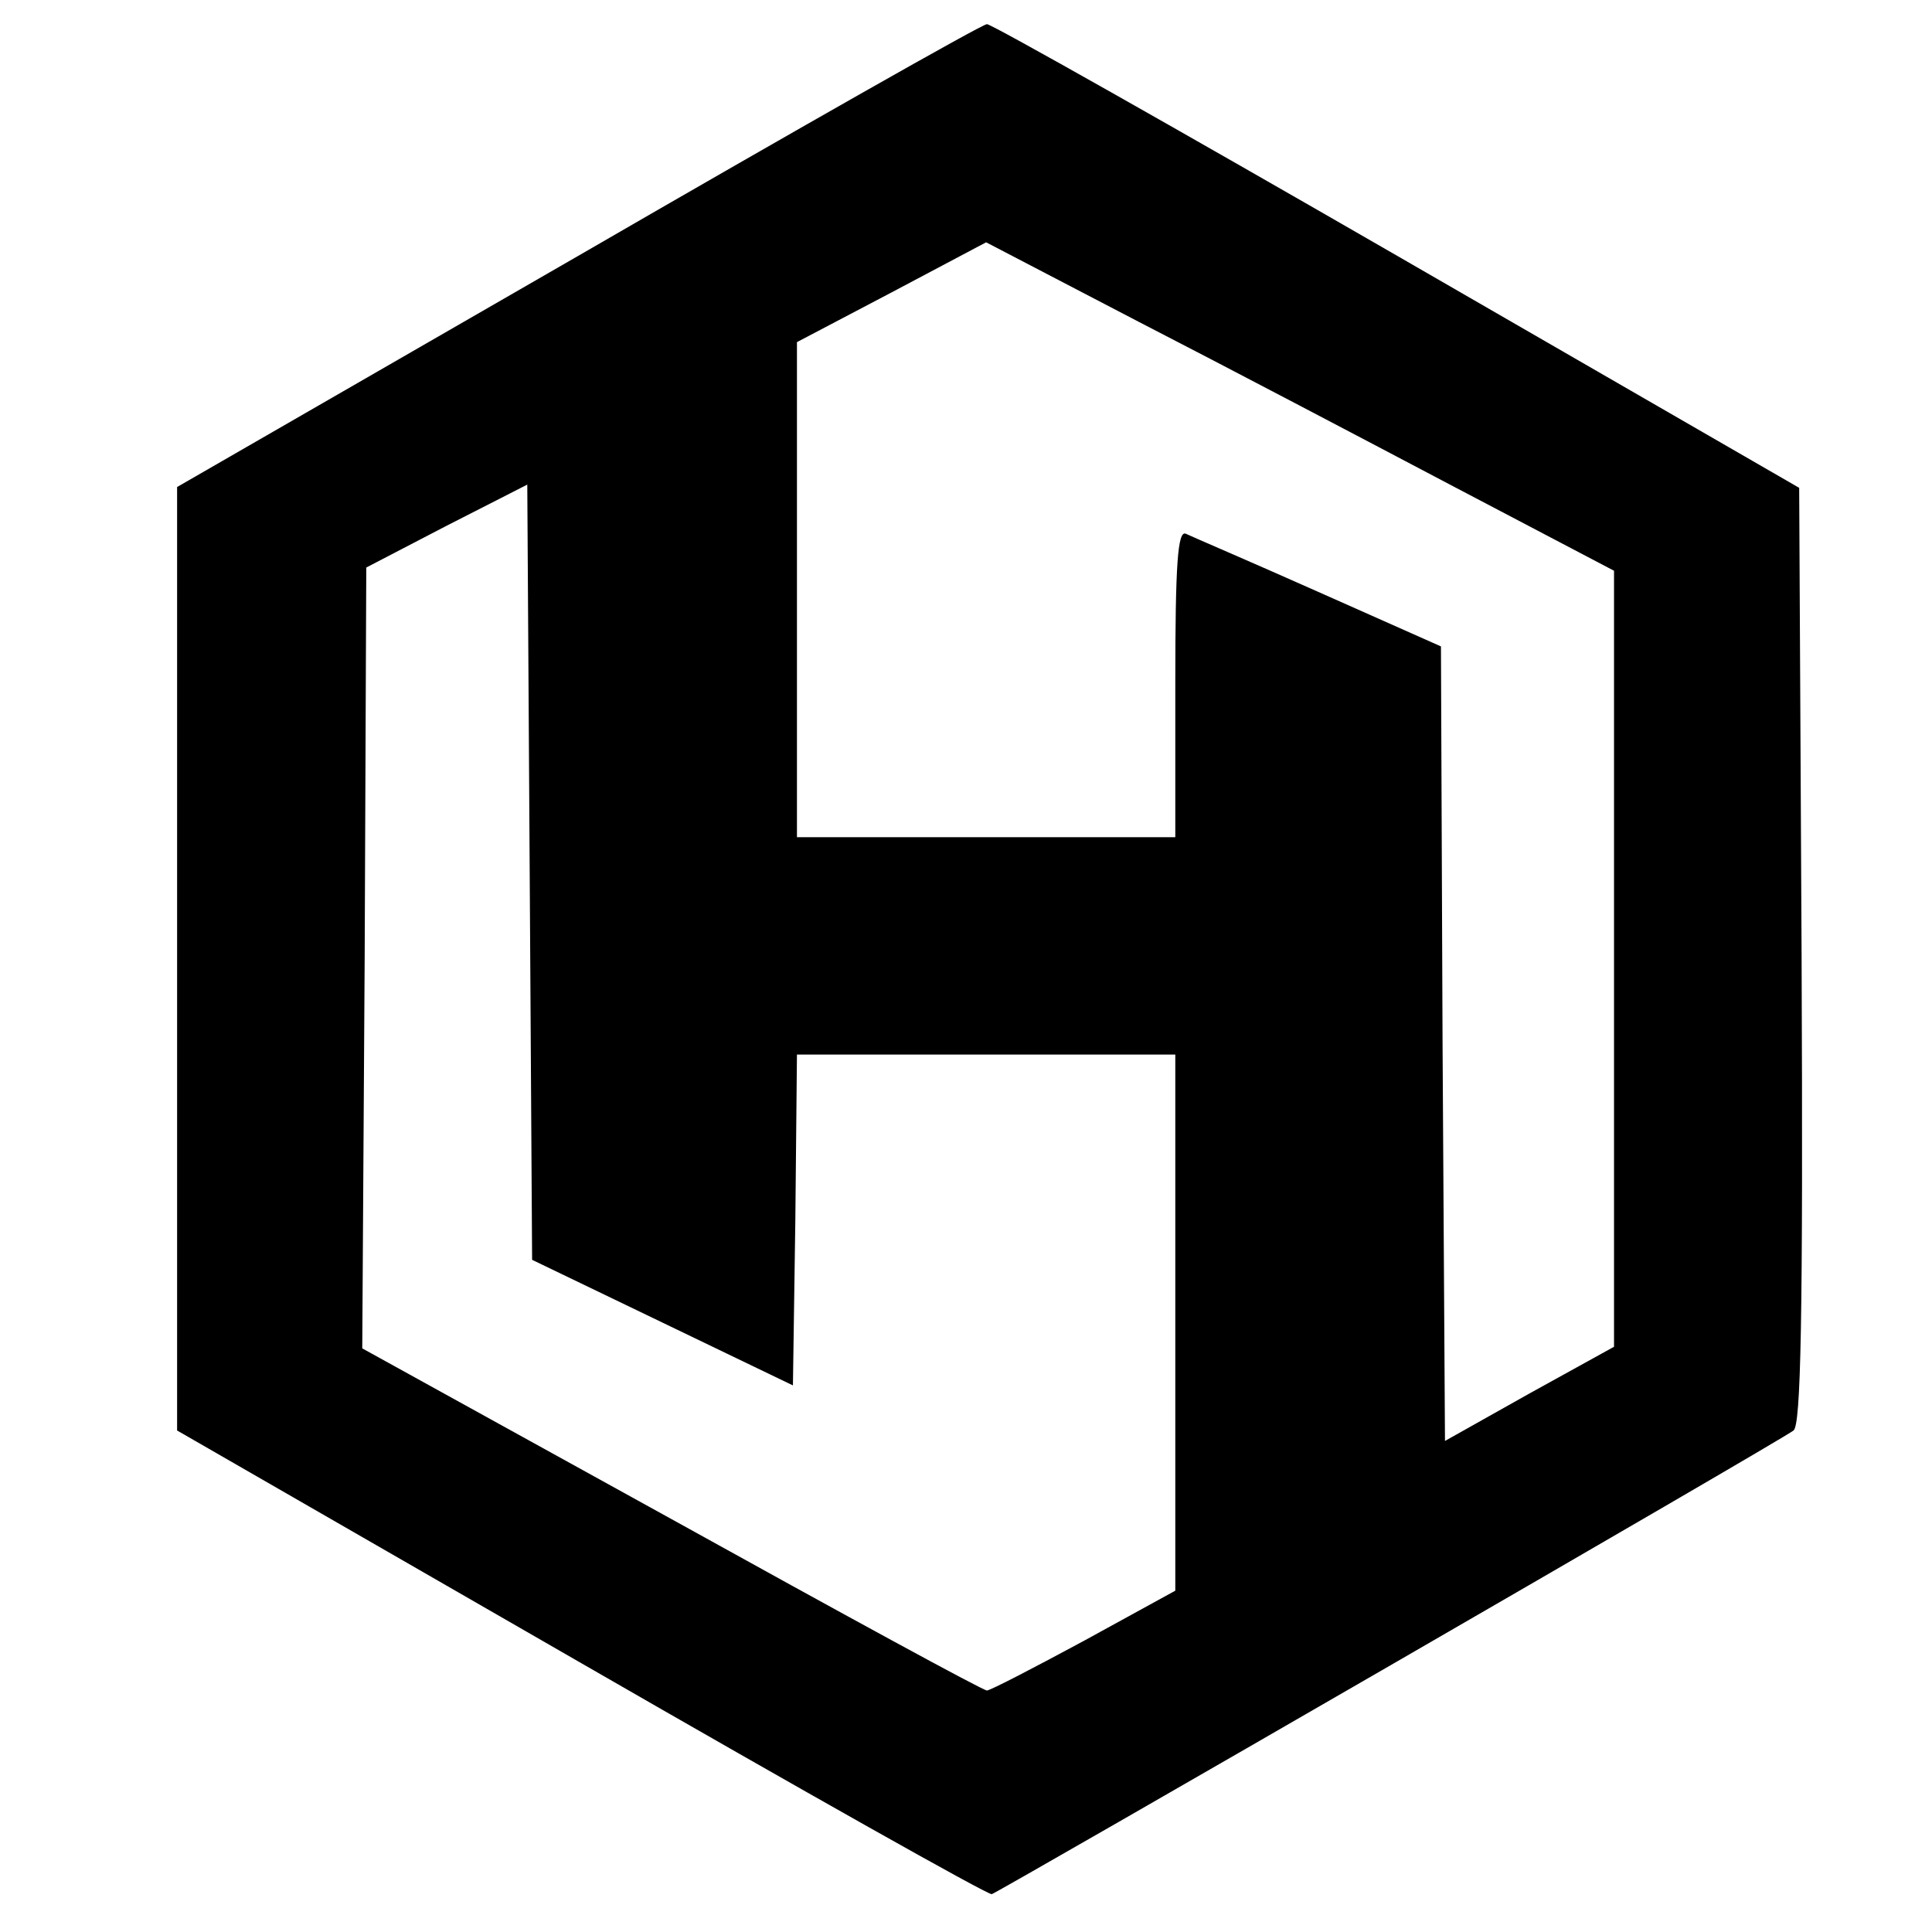 <?xml version="1.0" standalone="no"?>
<!DOCTYPE svg PUBLIC "-//W3C//DTD SVG 20010904//EN"
 "http://www.w3.org/TR/2001/REC-SVG-20010904/DTD/svg10.dtd">
<svg version="1.0" xmlns="http://www.w3.org/2000/svg"
 width="240pt" height="240pt" viewBox="0 0 240 240"
 preserveAspectRatio="xMidYMid meet">
<g transform="translate(0,240) scale(0.1,-0.1)"
fill="#000000" stroke="none">
<path d="M718 2082 l-498 -287 0 -586 0 -586 502 -289 c276 -159 505 -288 510
-287 11 4 981 564 996 576 9 7 12 133 10 590 l-3 581 -499 288 c-274 158 -504
288 -510 288 -6 0 -235 -130 -508 -288z m1087 -286 l200 -105 0 -482 0 -482
-105 -58 -105 -59 -3 494 -2 493 -153 68 c-83 37 -158 69 -164 72 -10 4 -13
-37 -13 -186 l0 -191 -235 0 -235 0 0 308 0 307 118 62 117 62 190 -99 c105
-54 280 -146 390 -204z m-982 -1039 l162 -78 3 206 2 205 235 0 235 0 0 -333
0 -333 -113 -62 c-63 -34 -117 -62 -121 -62 -5 0 -181 96 -392 213 l-384 212
3 485 2 485 100 52 100 51 3 -481 3 -482 162 -78z"/>
</g>
</svg>
